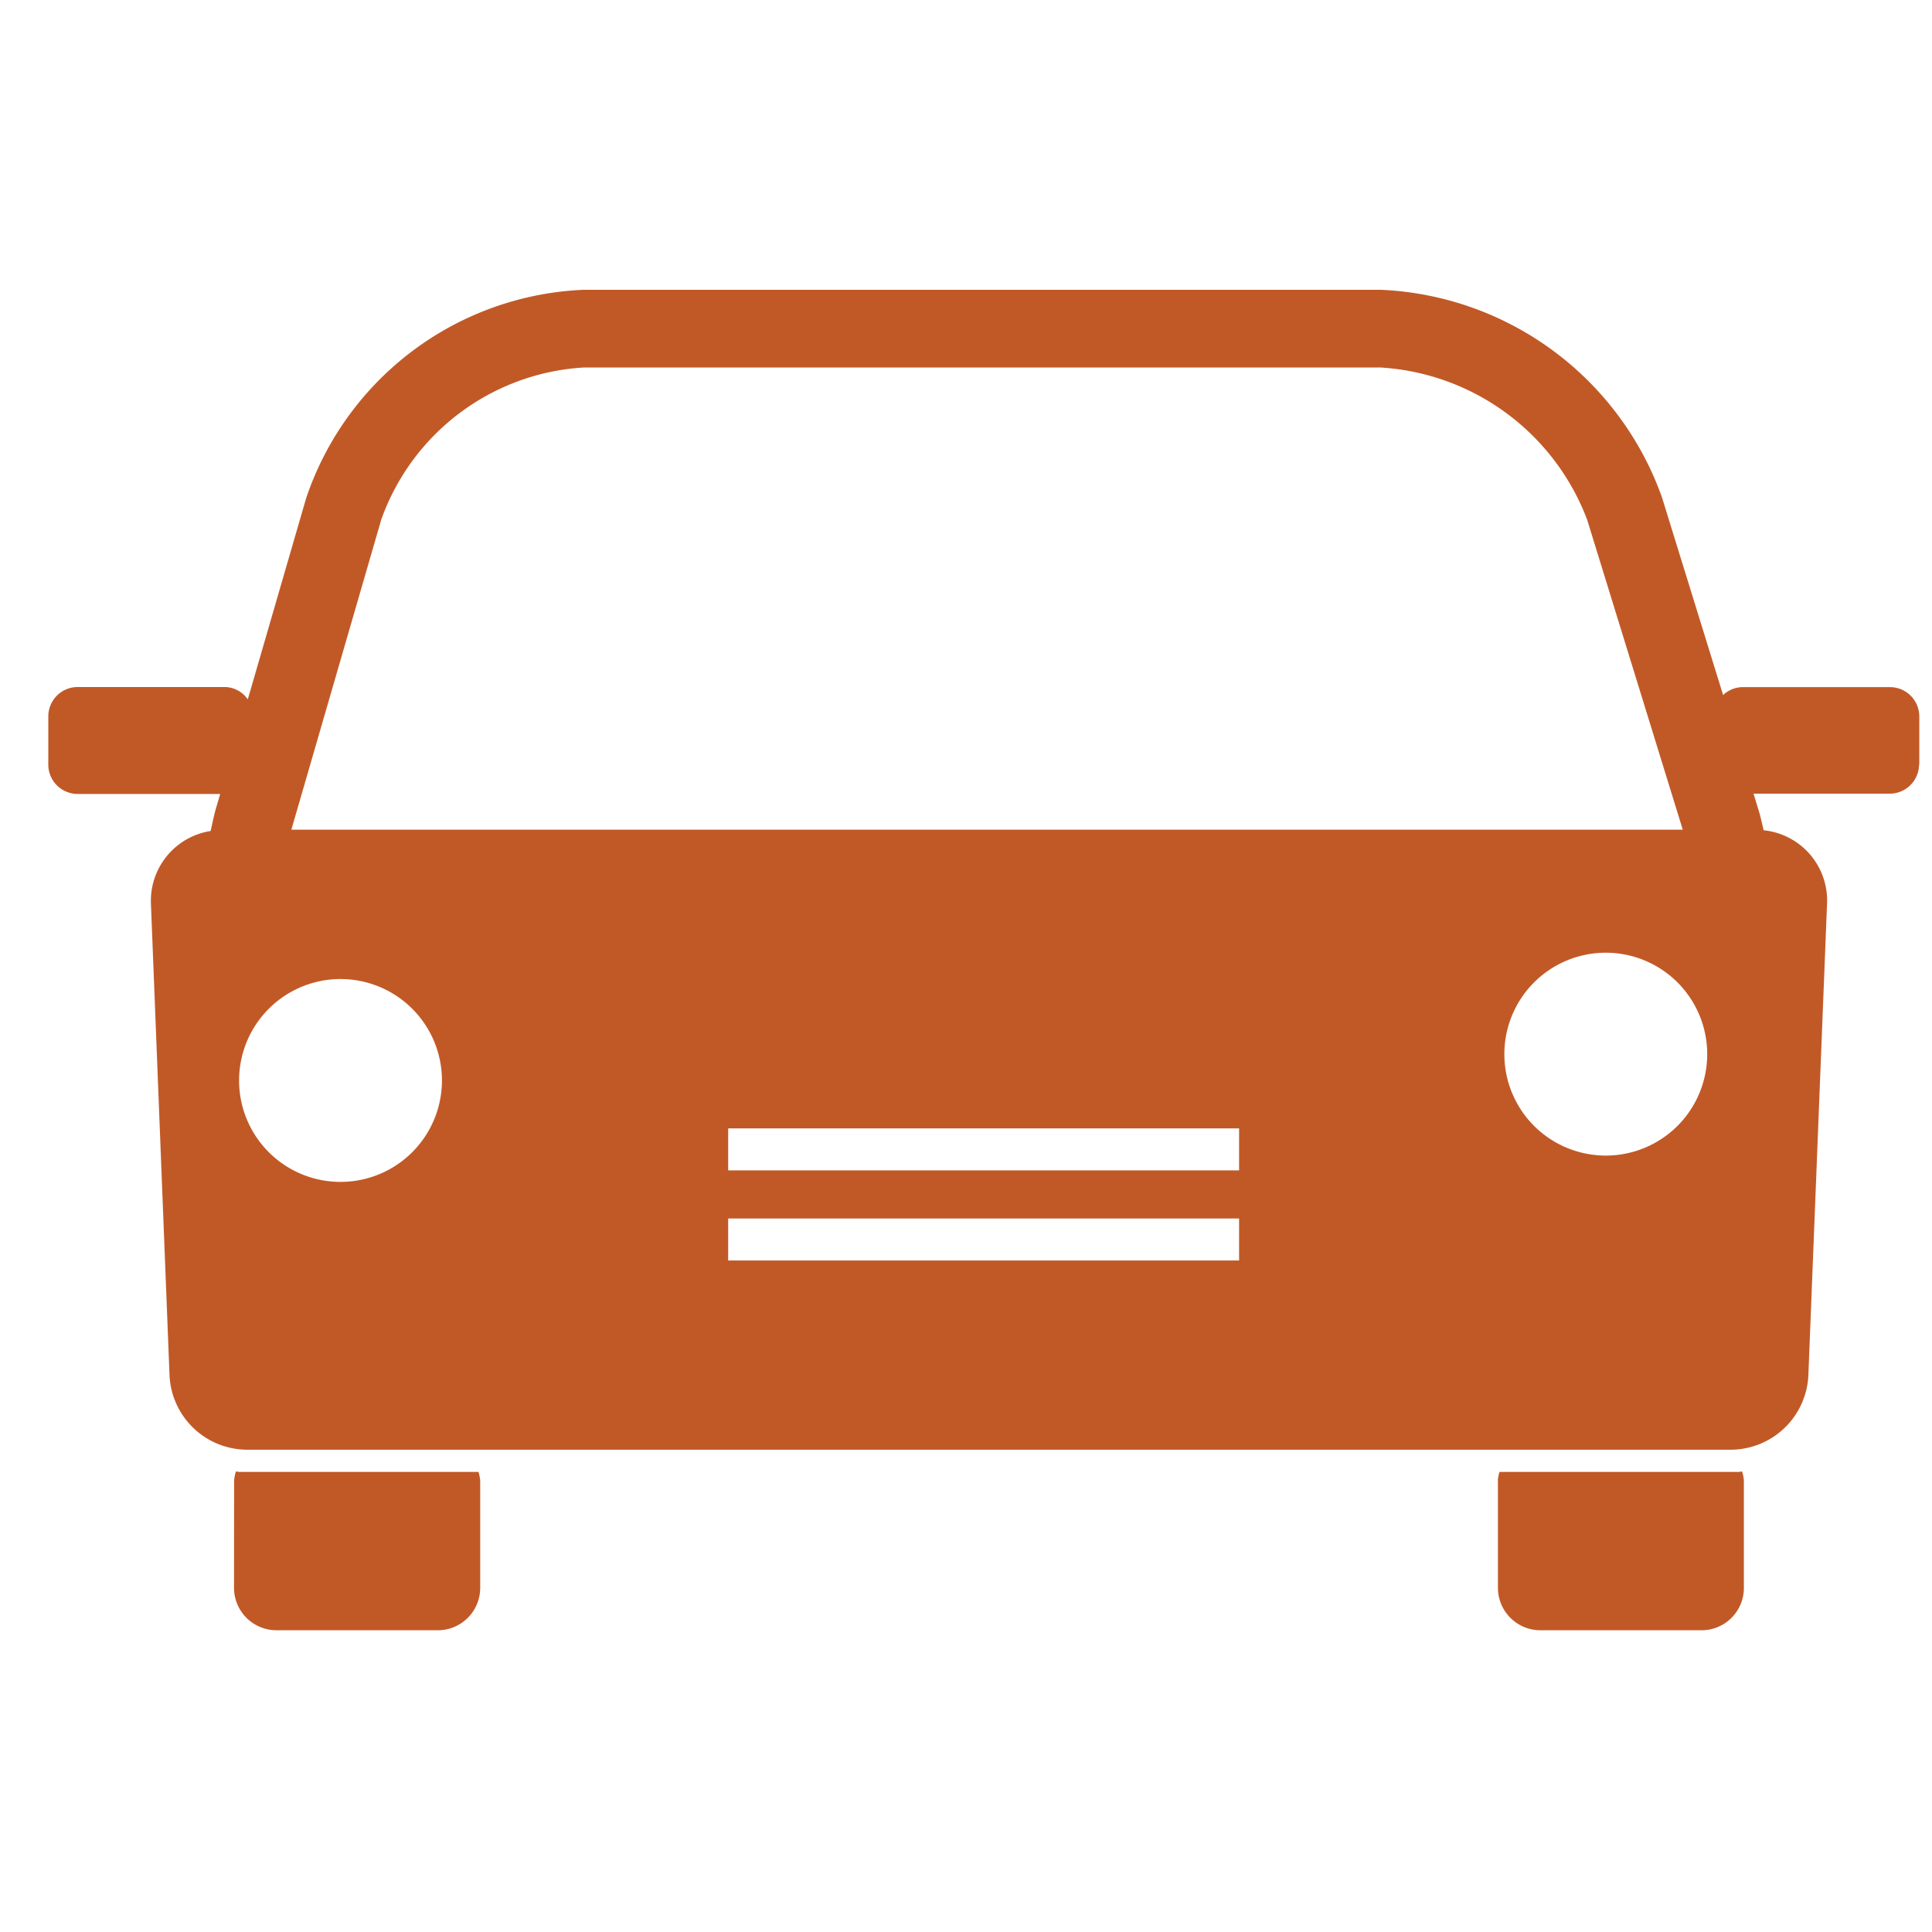 <svg xmlns="http://www.w3.org/2000/svg" xmlns:xlink="http://www.w3.org/1999/xlink" width="40" height="40" viewBox="0 0 40 40">
  <defs>
    <clipPath id="clip-rides65">
      <rect width="40" height="40"/>
    </clipPath>
  </defs>
  <g id="rides65" clip-path="url(#clip-rides65)">
    <path id="freeRideCar" d="M36.214,55.858H25.636v.869H36.214S36.214,55.858,36.214,55.858Zm0-1.866H25.636v.869H36.214S36.214,53.992,36.214,53.992ZM17.61,50.9a2.1,2.1,0,1,0,2.1,2.1,2.1,2.1,0,0,0-2.1-2.1m-1.018-3.092H45.4l-1.98-6.418a4.89,4.89,0,0,0-4.27-3.151H22.64a4.751,4.751,0,0,0-4.185,3.144Zm29.314,4.647a2.1,2.1,0,1,0-2.1,2.1,2.1,2.1,0,0,0,2.1-2.1m4.386-6a.608.608,0,0,1-.607.607h-2.82l.105.344c.042.131.07.276.105.414a1.461,1.461,0,0,1,1.312,1.517L48,59.11a1.614,1.614,0,0,1-1.6,1.535H15.67a1.614,1.614,0,0,1-1.6-1.535l-.385-9.766a1.463,1.463,0,0,1,1.235-1.509c.035-.149.064-.3.105-.447l.094-.32H12.167a.608.608,0,0,1-.607-.607v-1a.608.608,0,0,1,.607-.607h3.046a.587.587,0,0,1,.477.256L16.9,40.939a6.344,6.344,0,0,1,5.739-4.309H39.153a6.479,6.479,0,0,1,5.814,4.29l1.268,4.1a.6.6,0,0,1,.412-.164H49.69a.608.608,0,0,1,.607.607v1h0ZM15.407,61.28a.885.885,0,0,1,.037-.184c.028,0,.055.009.085.009h4.938a.955.955,0,0,1,.035.175v2.229a.878.878,0,0,1-.878.874H16.283a.88.88,0,0,1-.878-.874S15.407,61.28,15.407,61.28Zm26.163,0a.919.919,0,0,1,.035-.175h4.938c.028,0,.055-.007.085-.009a.742.742,0,0,1,.037.184v2.229a.876.876,0,0,1-.874.874H42.451a.88.88,0,0,1-.878-.874V61.28Z" transform="translate(-10.56 -30.63)" fill="#c15927"/>
  </g>
</svg>
